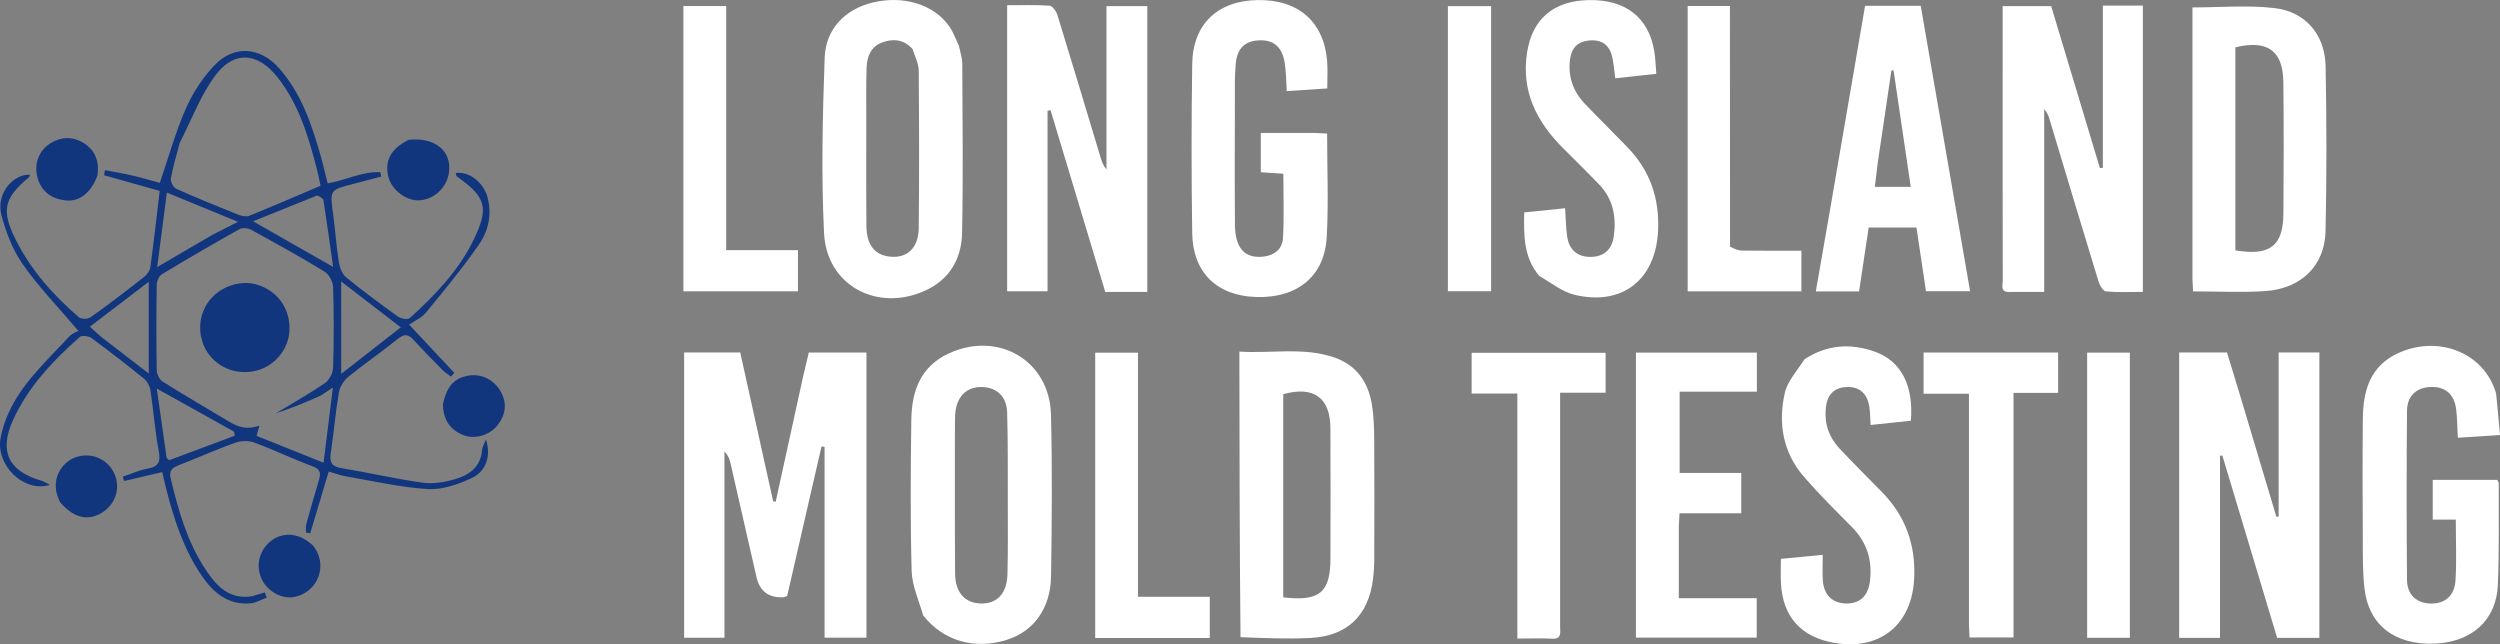 <svg xmlns="http://www.w3.org/2000/svg" id="Layer_2" data-name="Layer 2" viewBox="0 0 959.22 247.2"><rect x="0" y="0" width="959.22" height="247.2" fill="#808080" stroke="none"/><defs><style>      .cls-1 {        fill: #11367e;      }      .cls-1, .cls-2 {        stroke-width: 0px;      }      .cls-2 {        fill: #fff;      }    </style></defs><g id="Layer_1-2" data-name="Layer 1"><path class="cls-2" d="M308.48,143.03c.65-2.83,1.24-5.24,1.85-7.78h22.12v109.42h-16.07v-73.19c-.39-.07-.78-.13-1.17-.2-4.4,19.15-8.8,38.29-13.19,57.4-.68.21-1.14.46-1.61.48q-8.32.35-10.16-7.78c-3.32-14.59-6.65-29.19-10-43.78-.35-1.53-.91-3.01-2.29-4.38v71.47h-15.47v-109.45h21.53c4.23,19.14,8.43,38.11,12.63,57.08.32.06.65.13.97.19,3.59-16.36,7.19-32.72,10.84-49.49Z"></path><path class="cls-2" d="M859.05,150.24c4.89,16.26,9.63,32.15,14.37,48.04.29-.03.58-.06.87-.09v-62.96h15.63v109.51h-16.21c-6.99-23.27-14.01-46.61-21.02-69.96-.3.03-.6.05-.9.08v69.89h-15.67v-109.51h18.35c1.45,4.79,2.94,9.71,4.58,15Z"></path><path class="cls-2" d="M771.59,112.01c-4.37.39-3.15-2.54-3.16-4.38-.06-26.16-.04-52.32-.04-78.48,0-8.82,0-17.64,0-26.8h18.62c6.22,20.69,12.46,41.42,18.7,62.16.38-.05.75-.1,1.13-.15V2.16h15.35v109.84c-4.63,0-9.42.24-14.15-.18-1.07-.09-2.4-2.31-2.85-3.79-6.33-20.66-12.52-41.36-18.75-62.05-.42-1.39-.86-2.76-2.11-4.03v70.06c-4.42,0-8.35,0-12.76,0Z"></path><path class="cls-2" d="M430.56,112.01h-6.49c-6.99-23.24-13.99-46.47-20.98-69.71-.39.06-.77.12-1.16.18v69.28h-15.5V2.01c5.4,0,10.85-.2,16.27.17,1.11.08,2.58,2.16,3.02,3.58,5.63,18.27,11.11,36.59,16.63,54.89.46,1.51.98,3,2.2,4.35V2.36h15.66v109.65h-9.64Z"></path><path class="cls-2" d="M475.97,244.47c-.35-35.47-.39-70.58-.43-105.69,0-.99,0-1.98,0-3.88,12.32.81,24.64-1.84,36.55,2.3,8.46,2.95,12.99,9.57,14.33,18.24.66,4.25.82,8.61.85,12.92.1,15.14.06,30.29.02,45.43,0,2.82-.14,5.66-.49,8.46-1.75,13.96-9.92,21.83-24.06,22.53-8.79.43-17.62.06-26.75-.31M492.36,217.49v11.71c14,1.64,18.1-1.87,18.12-15.02.03-16.63.06-33.25-.02-49.88-.06-11.74-6.39-16.31-18.1-13.06v66.25Z"></path><path class="cls-2" d="M367.95,17.67c.53,2.51,1.25,4.63,1.26,6.76.09,21.65.37,43.31-.07,64.96-.2,9.91-4.8,17.94-14.36,22.21-18.36,8.19-37.61-2.14-38.6-22.11-1.1-22.41-.57-44.95.24-67.4.4-11.08,7.97-18.56,18.26-21.08,11.89-2.92,23.64.64,29.6,9.18,1.5,2.14,2.37,4.72,3.68,7.48M350.17,18.86c-3.31-3.8-7.55-4.14-11.83-2.53-4.24,1.59-5.7,5.47-5.84,9.65-.22,6.64-.12,13.3-.12,19.95,0,13.63-.07,27.27.06,40.9.07,6.97,3.07,10.82,8.54,11.58,6.85.96,11.45-3.06,11.53-10.93.21-20.11.16-40.23,0-60.34-.02-2.53-1.25-5.05-2.35-8.26Z"></path><path class="cls-2" d="M354.2,236.11c-1.68-5.87-4.26-11.41-4.41-17.02-.53-19.32-.39-38.66-.13-57.98.14-10.87,3.43-20.4,14.26-25.45,19.01-8.86,38.8,2.64,39.33,23.4.52,20.65.34,41.32.03,61.98-.19,12.45-6.69,21.23-16.99,24.46-12.37,3.88-24.37.45-32.08-9.39M366.38,165.59c.01,18.15-.06,36.31.08,54.46.06,7.27,3.74,11.33,9.78,11.5,6.34.18,10.13-3.78,10.32-11.38.22-8.99.13-17.99.12-26.98-.02-11.66.09-23.32-.25-34.97-.18-6.04-3.87-9.44-9.33-9.71-5.69-.28-9.6,3.03-10.47,9.13-.33,2.29-.17,4.65-.23,7.95Z"></path><path class="cls-2" d="M957.71,150.85c.57,5.49,1.02,10.59,1.51,16.07-5.75.37-10.81.69-16.19,1.03-.21-3.95-.21-7.43-.62-10.86-.69-5.78-4.18-8.78-9.66-8.62-5.45.15-9.16,3.35-9.21,9.11-.2,21.65-.2,43.3,0,64.94.06,5.8,3.81,8.99,9.24,9.05,5.32.06,9.01-2.97,9.37-8.94.46-7.6.11-15.26.11-23.27h-8.85v-15.23h24.73c.21.44.59.85.59,1.27-.05,12.98.21,25.98-.32,38.95-.56,13.62-10.02,22.04-24.31,22.6-15.1.58-25.15-6.99-26.84-20.86-.78-6.41-.64-12.95-.68-19.44-.09-15.32-.14-30.64.01-45.96.11-10.68,2.72-20.23,13.55-25.19,15.55-7.12,33.07-.09,37.54,15.35Z"></path><path class="cls-2" d="M841.22,106.92V2.85c10.7,0,21.22-.95,31.48.25,11.91,1.39,19.37,10.23,19.6,22.24.41,21.14.45,42.29-.02,63.43-.29,13.16-9.4,22-23.08,22.91-9.09.61-18.25.12-27.74.12-.09-1.52-.17-2.95-.25-4.87M857.69,89.35v6.71c13.29,2.25,18.34-1.71,18.43-14.2.12-16.82.17-33.64-.03-50.46-.15-11.95-6.11-16.21-18.4-13.25v71.2Z"></path><path class="cls-2" d="M504.29,51c1.93.08,3.37.16,4.91.24,0,13.46.58,26.61-.15,39.7-.85,15.11-11.29,23.49-27.04,23.02-15.03-.45-24.34-9.34-24.57-24.45-.33-21.65-.33-43.31,0-64.96.23-15.3,9.72-24.23,25.02-24.52,15.65-.3,25.55,8.33,26.75,23.47.26,3.29.04,6.62.04,10.43-5.1.34-10.14.67-15.54,1.03-.27-3.91-.22-7.55-.82-11.08-1.02-6-4.36-8.66-9.86-8.4-5.28.25-8.35,3.01-8.89,8.87-.46,4.96-.33,9.98-.34,14.97-.03,15.66-.1,31.32.03,46.98.07,8.91,3.78,12.89,10.75,12.19,4.43-.45,7.46-2.98,7.69-7.18.45-8.07.13-16.18.13-24.65-2.78-.18-5.7-.38-8.65-.57v-15.08h20.55Z"></path><path class="cls-1" d="M96.95,228.7c1.8-.54,3.21-.97,4.62-1.4.25.66.51,1.32.76,1.99-2.05.76-4.06,2-6.16,2.19-8.46.76-14.13-3.88-18.62-10.37-6.91-10.02-10.66-21.38-13.65-33.03-.54-2.09-1-4.2-1.66-6.95-4.9,1.15-9.76,2.29-14.61,3.43-.18-.55-.36-1.11-.55-1.66,3.19-1.07,6.31-2.52,9.59-3.11,4.36-.8,4.99-2.76,4.21-6.91-1.45-7.67-2-15.51-3.17-23.23-.24-1.57-1.25-3.38-2.48-4.38-6.59-5.34-13.3-10.55-20.14-15.57-1.08-.79-3.7-1.11-4.5-.4-10.4,9.21-19.9,19.23-25.7,32.12-5.31,11.78-1.57,19.45,10.98,23,1.01.29,1.91.94,3.25,1.62-10.07,3.12-20.91-7.68-18.87-18.12,1.74-8.9,6.22-16.49,11.97-23.28,4.62-5.46,9.63-10.59,14.59-15.75,1-1.04,2.56-1.55,3.25-1.95-7.8-9.2-15.27-16.87-21.32-25.53-3.89-5.56-6.49-12.37-8.22-18.99-2.03-7.77,4.04-15.49,10.9-15.44-.05.31,0,.75-.18.91-9.77,8.15-10.89,12.79-5.13,24.24,5.84,11.62,14.38,21.16,24.15,29.6.89.77,3.46.73,4.49,0,6.91-4.92,13.66-10.08,20.34-15.31,1.18-.92,2.39-2.47,2.58-3.87,1.32-9.55,2.38-19.13,3.6-29.3-6.92-1.95-14.14-3.98-21.36-6.01.13-.65.25-1.3.38-1.95,3.45.67,6.92,1.23,10.34,2.02,3.68.86,7.31,1.94,10.69,2.85,3.35-9.81,6.01-19.42,9.96-28.46,2.61-5.97,6.41-11.76,10.87-16.51,7.66-8.14,17.79-7.25,25.2,1.28,8.2,9.43,12.11,20.92,15.5,32.64,1.06,3.66,1.88,7.38,2.86,11.25,6.97-1.2,13.28-4.63,20.19-4.31.13.57.26,1.14.39,1.7-3.54.93-7.08,1.87-10.62,2.78-9.22,2.37-9.13,2.36-7.86,11.6.84,6.1,1.22,12.27,2.18,18.34.33,2.1,1.26,4.65,2.8,5.92,6.43,5.27,13.13,10.22,19.89,15.06,1.14.81,3.77,1.3,4.52.62,9.66-8.75,18.7-18.15,24.48-29.99,6.07-12.45,4.76-16.51-6.38-24.37-.3-.21-.3-.85-.45-1.31,4.89-.83,10.57,3.45,12.15,9.1,1.82,6.54.47,12.95-3.14,18.18-6.3,9.12-13.41,17.69-20.45,26.28-1.62,1.97-4.28,3.09-6.44,4.6,6.7,7.14,12.03,12.84,17.37,18.53-.45.47-.89.94-1.34,1.41-1.13-.89-2.37-1.67-3.37-2.68-3.74-3.79-7.47-7.6-11.08-11.52-1.95-2.13-3.46-2.24-5.84-.33-6.22,5-12.83,9.53-19.02,14.56-1.72,1.4-3.27,3.78-3.64,5.92-1.32,7.7-1.97,15.51-3.12,23.25-.5,3.37.06,5.23,3.87,5.87,10.47,1.75,20.84,4.15,31.34,5.62,3.99.56,8.38-.17,12.31-1.29,5.48-1.56,10-4.65,10.51-11.23.09-1.13.79-2.2,1.49-4.04,2.06,6.29.13,12.28-5.66,14.9-5.16,2.34-11.16,4.46-16.63,4.12-10.53-.66-20.96-3.09-31.42-4.88-2.11-.36-4.15-1.14-6.62-1.84-2.4,8.01-4.74,15.84-7.09,23.67-.53-.08-1.05-.16-1.58-.25,0-1.05-.23-2.15.04-3.13,1.58-5.77,3.24-11.52,4.94-17.26.79-2.66.32-4.04-2.69-5.14-7.48-2.74-14.68-6.26-22.16-9.01-2.17-.8-5.14-.73-7.34.06-7.34,2.63-14.47,5.84-21.74,8.66-2.53.98-3.72,2.1-2.99,5.12,2.92,12.18,6.31,24.2,13.3,34.77,4.13,6.24,8.98,11.82,18.13,10.33M105.91,158.52c6.26-3.78,12.65-7.36,18.68-11.47,1.69-1.15,3.16-3.88,3.22-5.93.32-10.31.33-20.64,0-30.95-.07-2.05-1.55-4.89-3.25-5.93-9.21-5.62-18.66-10.86-28.13-16.04-1.23-.68-3.41-.91-4.55-.27-10.01,5.59-19.92,11.35-29.73,17.28-1.11.67-1.99,2.64-2.01,4.01-.17,10.98-.19,21.97,0,32.95.03,1.48,1.13,3.54,2.37,4.32,8.45,5.29,17.08,10.3,25.63,15.43,3.42,2.06,6.91,2.97,11.39,1.39-.31,1.12-.62,2.25-1.09,3.93,8.23,3.3,16.45,6.59,25.7,10.3,1.23-9.9,2.32-18.64,3.59-28.86-2.74,1.77-3.98,2.8-5.41,3.44-5.49,2.43-11.04,4.74-16.39,6.4M68.92,54.95c-1.17,4.5-2.54,8.97-3.36,13.53-.21,1.2.97,3.46,2.08,3.96,7.87,3.53,15.88,6.78,23.9,9.98,1.27.51,3.04.8,4.23.32,9.04-3.67,18-7.55,27.23-11.47-.46-2.1-.85-4.21-1.39-6.28-3.25-12.61-6.96-25.07-15.24-35.47-7.53-9.45-16.59-10.18-23.71-.62-5.65,7.58-9.09,16.8-13.74,26.05M63.93,175.63c.35.32.82.99,1.02.92,8.41-3.1,16.79-6.27,25.18-9.42-.12-.51-.24-1.02-.36-1.53-9.46-5.27-18.91-10.55-29.61-16.51,1.32,9.36,2.47,17.52,3.77,26.54M130.92,120.72v22.73c8.13-6.35,15.2-11.87,22.85-17.85-7.98-6.14-14.97-11.53-22.86-17.6,0,4.87,0,8.3,0,12.72M38.98,129.39c5.83,4.49,11.66,8.97,18.1,13.92v-35.21c-8.03,6.13-15.14,11.55-22.58,17.24,1.74,1.62,2.81,2.62,4.49,4.05M121.63,75.02c-7.95,3.21-15.9,6.41-24.52,9.89,10.72,6.11,20.14,11.48,30.71,17.5-1.31-9.2-2.44-17.37-3.7-25.51-.12-.75-1.08-1.36-2.48-1.88M81.32,90.2c2.87-1.46,5.75-2.93,9.98-5.09-9.67-3.98-18.1-7.45-27.27-11.22-1.28,9.85-2.42,18.59-3.72,28.59,7.63-4.48,13.99-8.21,21-12.27Z"></path><path class="cls-2" d="M702.16,80.53c4.53-26.32,8.98-52.22,13.45-78.31h21.35c6.31,36.46,12.59,72.8,18.94,109.5h-16.93c-1.21-8.08-2.4-16.1-3.64-24.41h-18.34c-1.21,8.01-2.44,16.17-3.69,24.51h-16.59c1.81-10.41,3.59-20.63,5.45-31.28M720.46,62.52c-.37,3.04-.74,6.08-1.11,9.19h13.78c-2.23-15.12-4.41-29.93-6.6-44.75-.27.04-.55.08-.82.12-1.72,11.52-3.44,23.04-5.25,35.44Z"></path><path class="cls-2" d="M590.54,105.84c-6-7.27-5.89-15.54-5.72-24.33,5.39-.55,10.45-1.07,15.7-1.61.26,3.86.28,7.36.77,10.79.76,5.29,4.08,7.98,9.21,7.88,4.86-.1,7.99-2.8,8.7-7.93,1.03-7.43-.26-14.31-5.68-19.92-4.52-4.67-9.13-9.25-13.74-13.83-10.22-10.15-16.16-21.86-13.86-36.76,1.99-12.87,10.17-19.87,23.79-20.1,13.88-.24,22.77,6.6,24.97,19.36.48,2.76.53,5.59.83,8.93-5.4.59-10.45,1.14-15.76,1.72-.41-2.96-.57-5.75-1.22-8.42-1.1-4.55-4.21-6.56-8.9-6.08-4.48.46-6.75,3.03-7.26,7.47-.76,6.58,1.27,12.18,5.79,16.88,5.42,5.65,11.01,11.13,16.44,16.78,8.55,8.9,12.17,19.58,11.58,31.89-.9,18.73-13.71,28.93-32.02,24.56-4.75-1.13-8.95-4.6-13.63-7.28Z"></path><path class="cls-2" d="M692.34,137.87c8.74-5.74,17.82-6.21,27.04-2.93,10.08,3.59,14.9,13.04,13.8,26.48-4.95.53-10,1.06-15.45,1.64-.17-2.55-.15-4.84-.5-7.07-.8-5.16-3.98-7.76-8.88-7.49-4.68.26-7.29,2.98-7.81,8.06-.62,6.01,1.24,11.24,5.29,15.56,5.34,5.71,10.92,11.19,16.37,16.79,8.83,9.07,12.76,19.83,12.27,32.58-.7,18.12-13.05,28.35-31.02,25.1-12.56-2.27-19.46-10.08-20.13-22.91-.15-2.96-.02-5.93-.02-9.25,5.31-.51,10.35-1,16.06-1.55,0,3.64-.19,6.78.04,9.88.44,5.76,3.96,8.93,9.41,8.79,5.23-.13,8.1-3.26,8.72-8.96.86-7.96-1.34-14.71-7.04-20.44-6.21-6.25-12.48-12.48-18.26-19.12-8.13-9.34-10.09-20.61-7.41-32.31,1.04-4.53,4.75-8.46,7.53-12.87Z"></path><path class="cls-2" d="M644.13,202.08c0,9.29,0,18.09,0,27.43h29.9v15.13h-46.34v-109.36h46.4v14.99h-29.63v31.19h23.64v15.47h-23.68c-.11,1.79-.2,3.22-.29,5.14Z"></path><path class="cls-2" d="M755.46,239.86v-88.8h-17.4v-15.81h51.61v15.48h-17.11v93.86h-16.87c-.07-1.36-.15-2.8-.23-4.73Z"></path><path class="cls-2" d="M598.6,240.89c.18,2.67.09,4.36-2.99,4.18-4.29-.25-8.61-.06-13.42-.06v-94.01h-17.54v-15.63h51.4v15.32h-17.45c0,30.2,0,59.95,0,90.2Z"></path><path class="cls-2" d="M420.22,219v-83.68h16.41v93.66h27.54v15.8h-43.95v-25.77Z"></path><path class="cls-2" d="M262.22,83V2.32h16.41v93.66h27.54v15.79h-43.95v-28.77Z"></path><path class="cls-2" d="M663.79,94.61c1.56.84,3.07,1.51,4.59,1.53,7.47.11,14.94.05,22.8.05v15.59h-43.64V2.3h16.21c0,30.69,0,61.27.05,92.31Z"></path><path class="cls-2" d="M555.54,98V2.36h16.58v109.38h-16.58v-13.75Z"></path><path class="cls-2" d="M800.81,169v-33.7h16.39v109.41h-16.39v-75.71Z"></path><path class="cls-1" d="M37.35,67.46c-2.52,6.51-6.71,9.81-11.68,9.47-6.05-.41-10.12-3.73-11.41-9.3-1.19-5.16.85-10.13,5.36-12.83,4.07-2.43,8.39-2.41,12.29-.04,4.47,2.71,6.37,7.02,5.45,12.7Z"></path><path class="cls-1" d="M119.96,209.15c6.11,7.36,2.26,17.81-6.72,19.84-4.89,1.11-10.51-2.01-12.75-6.63-2.34-4.83-1.29-10.4,2.64-14.09,3.77-3.54,8.99-4.08,13.73-1.38,1,.57,1.89,1.32,3.09,2.26Z"></path><path class="cls-1" d="M23.12,192.77c-4.41-8.19.35-15.27,5.71-17.25,6.36-2.34,13.14.83,15.4,7.07,1.93,5.32-.21,11.15-5.19,14.17-5.35,3.24-10.76,1.98-15.92-4Z"></path><path class="cls-1" d="M169.93,155.28c1.39-7.06,4.39-10.3,9.97-11.19,4.79-.76,9.62,1.59,12.14,5.99,2.61,4.55,2.04,8.89-1.06,12.98-2.84,3.73-8.42,5.65-12.95,3.98-5.12-1.89-7.91-5.78-8.1-11.76Z"></path><path class="cls-1" d="M156.74,53.66c10.15-1.17,16.71,4.33,15.52,12.55-.85,5.85-5.69,10.36-11.46,10.66-4.95.26-10.58-4.05-11.8-9.02-1.5-6.12.95-10.79,7.74-14.18Z"></path><path class="cls-1" d="M77.01,128.62c-2.07-14.5,11.86-22.75,22.25-19.21,7.61,2.6,12.25,9.38,11.79,17.6-.42,7.57-6.29,14.11-13.85,15.46-8.01,1.42-15.61-2.43-18.91-9.65-.55-1.2-.84-2.51-1.28-4.19Z"></path></g></svg>